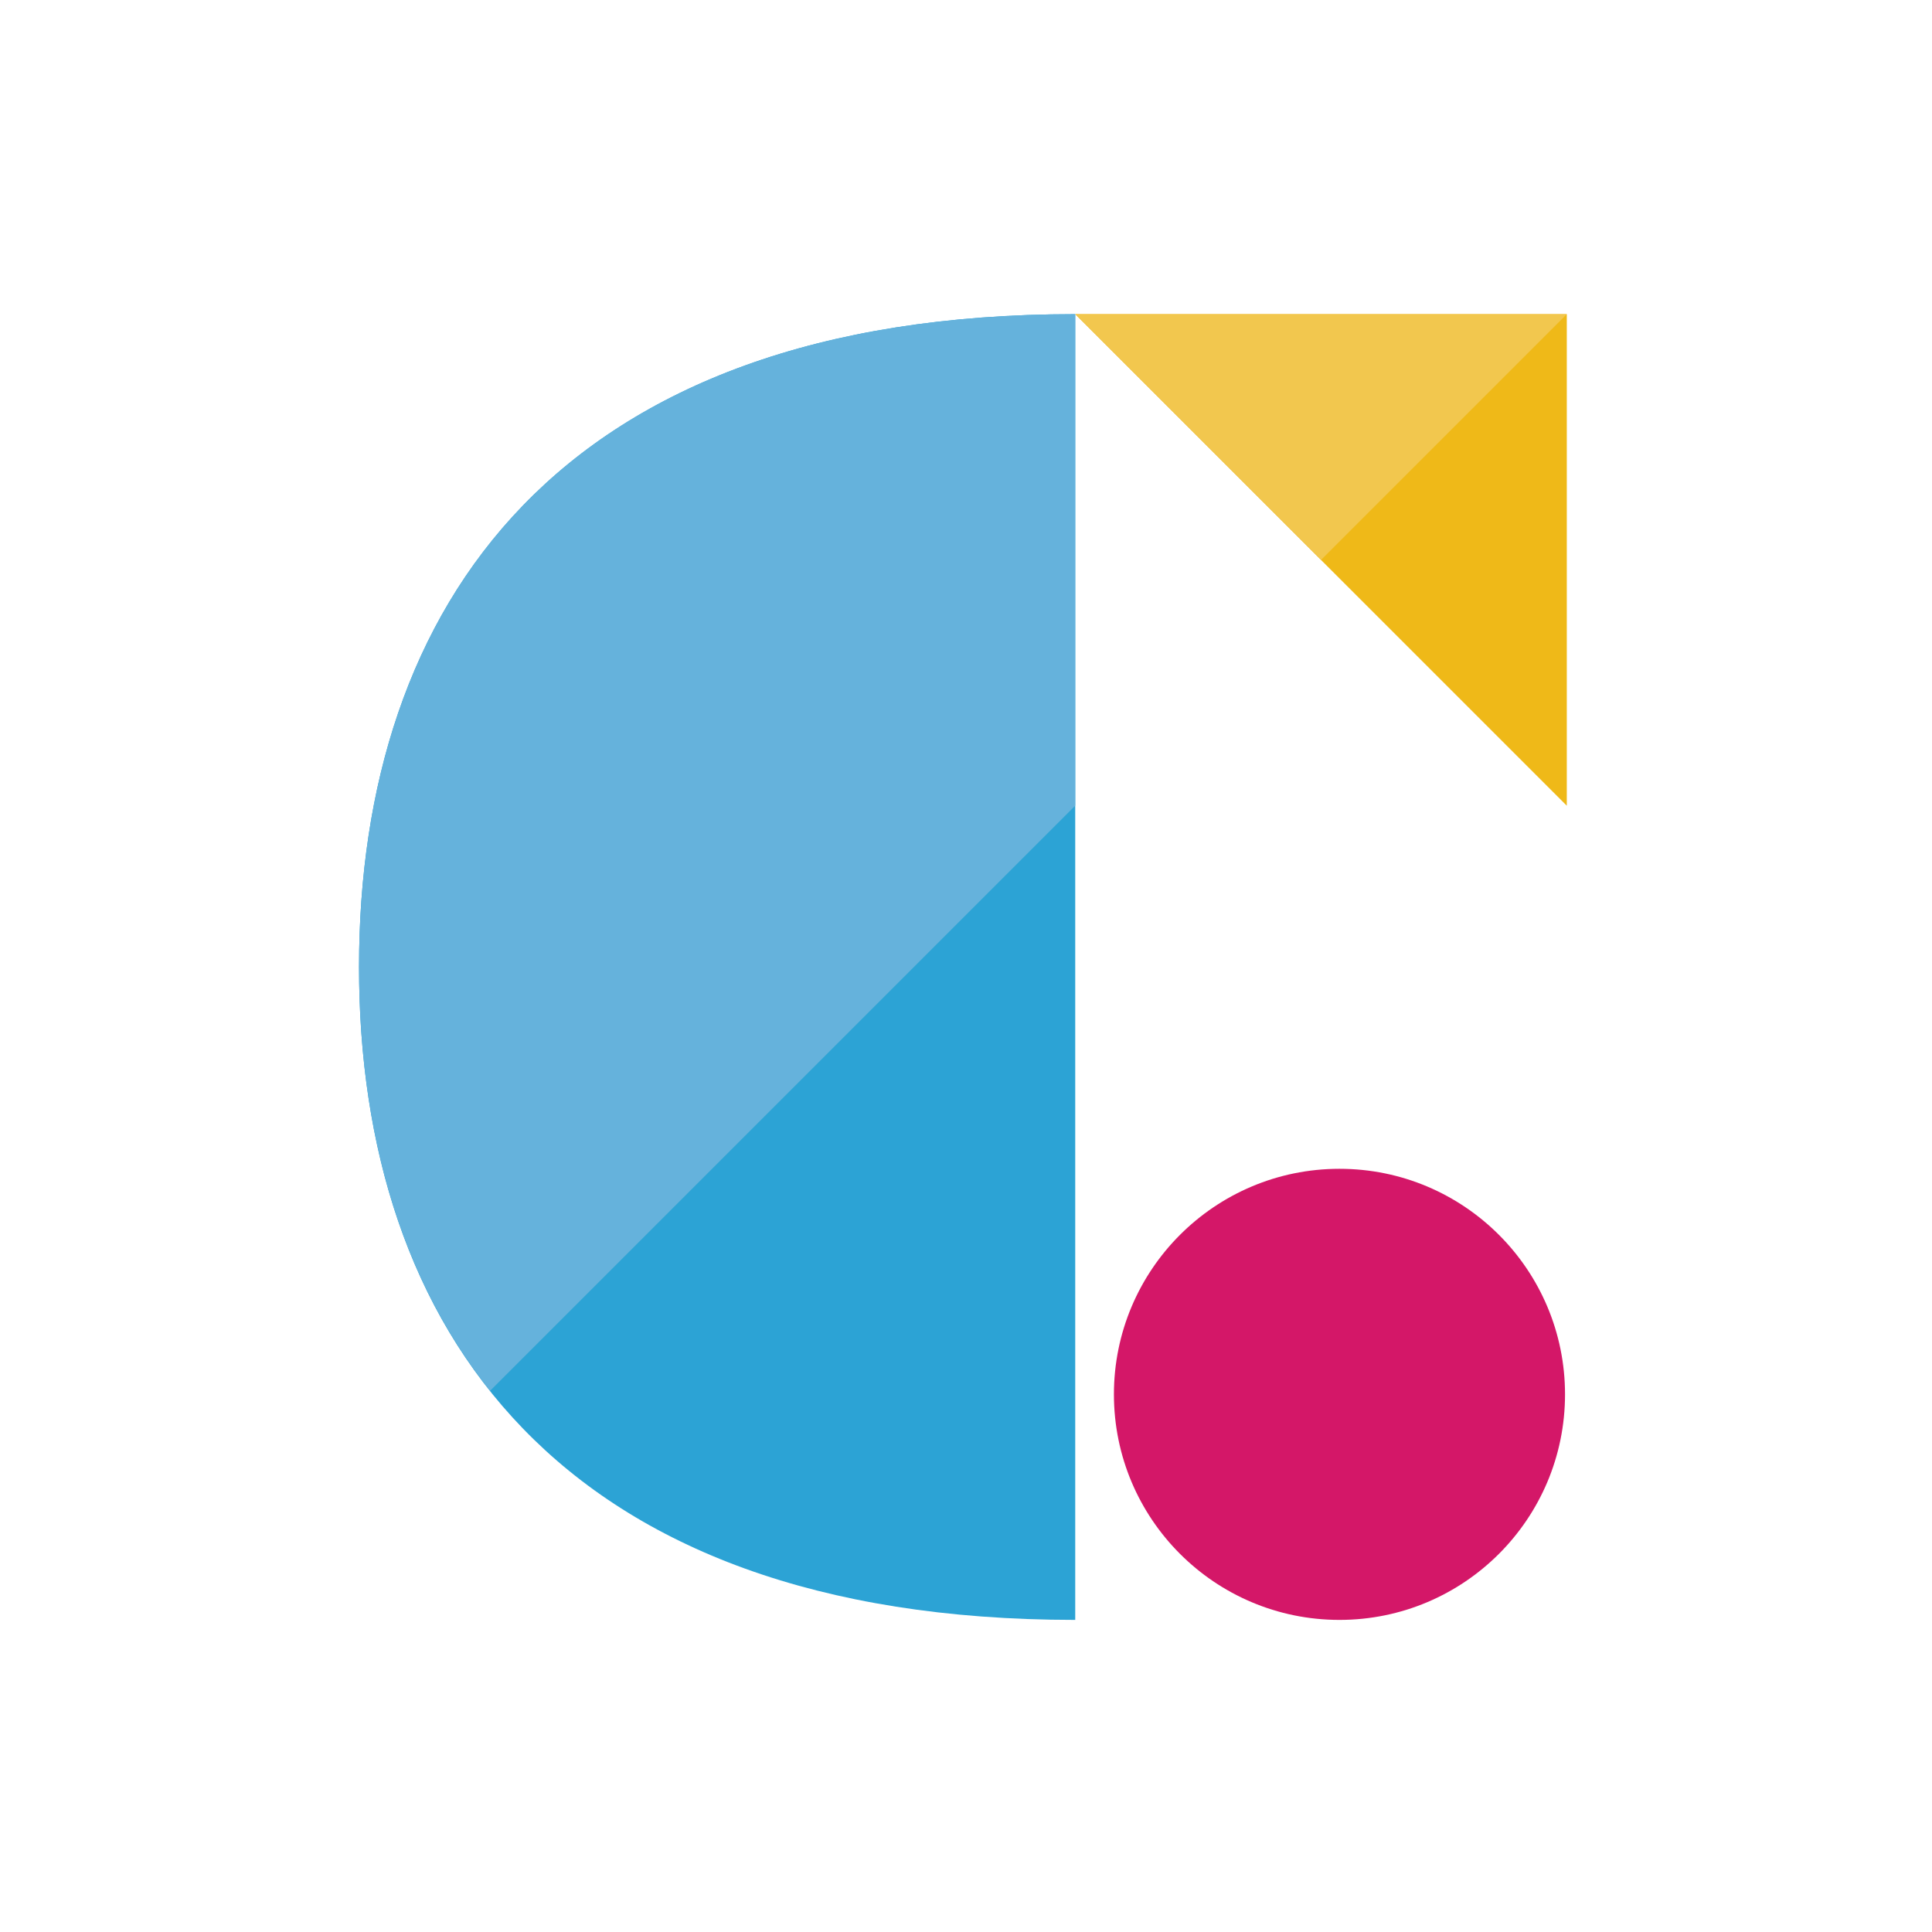 <?xml version="1.0" encoding="UTF-8"?>
<svg id="_レイヤー_1" data-name="レイヤー 1" xmlns="http://www.w3.org/2000/svg" viewBox="0 0 272.13 272.13">
  <defs>
    <style>
      .cls-1 {
        fill: #efb918;
      }

      .cls-1, .cls-2, .cls-3, .cls-4, .cls-5, .cls-6 {
        stroke-width: 0px;
      }

      .cls-2 {
        fill: #fff;
      }

      .cls-3 {
        fill: #65b2dc;
      }

      .cls-4 {
        fill: #2ca3d5;
      }

      .cls-5 {
        fill: #d41768;
      }

      .cls-6 {
        fill: #f2c74e;
      }
    </style>
  </defs>
  <rect class="cls-2" width="272.13" height="272.13"/>
  <g>
    <path class="cls-4" d="m151.45,44.25c-72.89,0-100.88,41.17-100.88,91.96s27.99,91.96,100.88,91.96V44.25Z"/>
    <polygon class="cls-1" points="220.69 113.49 220.69 44.25 151.45 44.25 220.69 113.49"/>
    <path class="cls-3" d="m69.03,195.9l82.42-82.42V44.25c-72.89,0-100.88,41.17-100.88,91.96,0,22.8,5.67,43.64,18.47,59.7Z"/>
    <polygon class="cls-6" points="151.45 44.25 186.07 78.87 220.69 44.25 151.45 44.25"/>
    <circle class="cls-5" cx="188.67" cy="196.4" r="31.77"/>
  </g>
</svg>